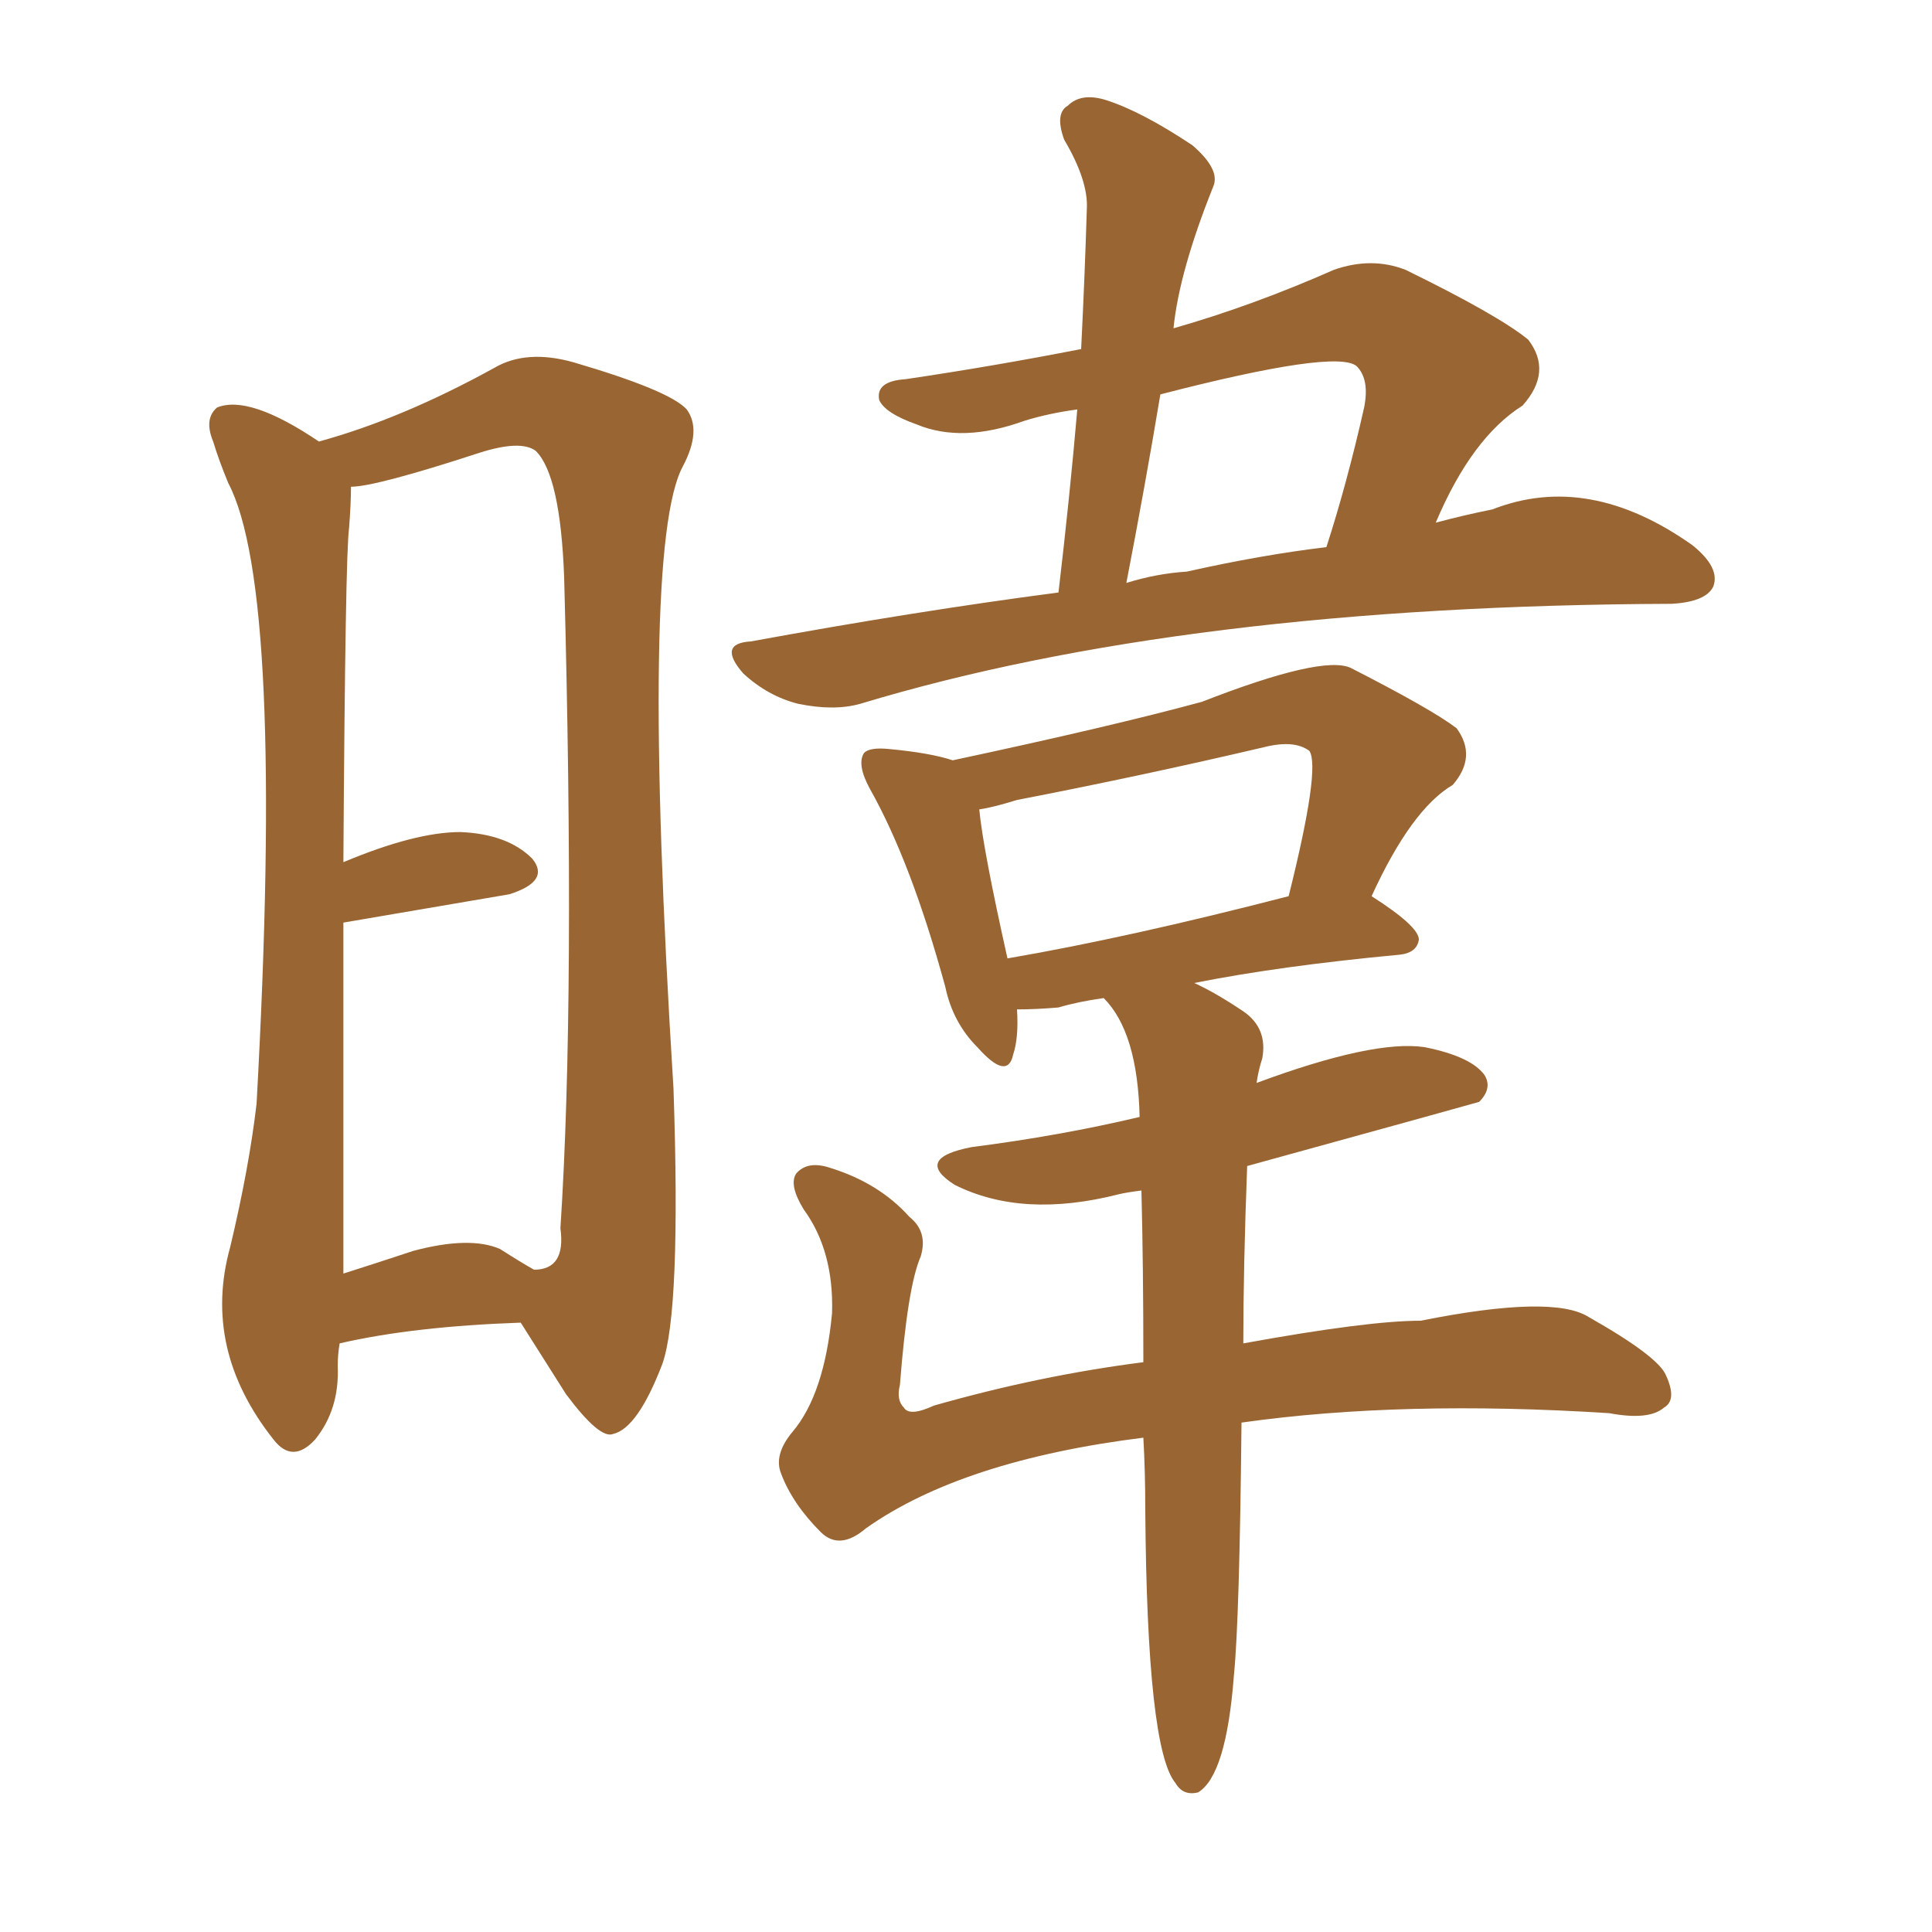 <svg xmlns="http://www.w3.org/2000/svg" xmlns:xlink="http://www.w3.org/1999/xlink" width="150" height="150"><path fill="#996633" padding="10" d="M82.18 46.00L82.18 46.00Q83.06 38.53 83.64 31.79L83.64 31.79Q81.45 32.08 79.54 32.67L79.54 32.67Q74.71 34.42 71.19 32.96L71.19 32.96Q68.70 32.08 68.26 31.05L68.26 31.05Q67.97 29.59 70.31 29.44L70.31 29.44Q77.20 28.42 83.94 27.10L83.94 27.10Q84.23 21.24 84.38 16.26L84.38 16.26Q84.52 14.06 82.62 10.84L82.62 10.84Q81.88 8.79 82.91 8.20L82.91 8.20Q83.94 7.18 85.84 7.76L85.84 7.76Q88.62 8.64 92.58 11.28L92.58 11.28Q94.78 13.18 94.19 14.50L94.19 14.50Q91.55 21.09 91.11 25.49L91.11 25.49Q97.27 23.73 103.56 20.95L103.56 20.95Q106.49 19.92 109.13 20.95L109.13 20.95Q116.31 24.46 118.65 26.37L118.65 26.37Q120.56 28.86 118.21 31.49L118.21 31.49Q114.26 33.98 111.47 40.58L111.47 40.58Q113.67 39.99 115.87 39.55L115.87 39.55Q123.34 36.62 131.40 42.33L131.40 42.33Q133.59 44.09 133.01 45.56L133.01 45.56Q132.42 46.73 129.79 46.88L129.79 46.88Q91.99 47.02 66.80 54.64L66.80 54.64Q64.75 55.22 61.96 54.64L61.96 54.64Q59.62 54.05 57.71 52.29L57.71 52.29Q55.66 49.95 58.30 49.80L58.30 49.80Q71.04 47.46 82.18 46.00ZM92.14 44.38L92.14 44.38Q98.00 43.07 102.98 42.48L102.98 42.48Q104.59 37.50 105.91 31.64L105.91 31.64Q106.35 29.44 105.32 28.42L105.32 28.42Q103.71 27.10 90.09 30.62L90.09 30.62Q88.92 37.65 87.45 45.26L87.45 45.26Q89.79 44.53 92.14 44.38ZM73.97 59.03L73.97 59.03Q86.28 56.40 93.31 54.49L93.31 54.49Q102.69 50.83 104.88 51.86L104.88 51.86Q111.18 55.08 113.09 56.54L113.09 56.54Q114.70 58.74 112.79 60.94L112.79 60.94Q109.57 62.84 106.49 69.58L106.49 69.58Q110.16 71.92 110.16 72.95L110.16 72.95Q110.01 73.97 108.69 74.12L108.69 74.12Q99.32 75 92.72 76.32L92.72 76.32Q94.34 77.05 96.53 78.52L96.53 78.52Q98.44 79.83 98.00 82.18L98.00 82.18Q97.71 83.06 97.56 84.08L97.56 84.08Q106.64 80.71 110.60 81.30L110.60 81.30Q114.26 82.03 115.28 83.50L115.28 83.50Q115.87 84.52 114.84 85.55L114.84 85.55Q114.40 85.69 96.83 90.53L96.83 90.53Q96.53 98.44 96.53 104.30L96.53 104.30Q106.20 102.54 110.30 102.54L110.30 102.54Q120.56 100.49 123.34 102.25L123.34 102.25Q128.76 105.32 129.35 106.79L129.35 106.79Q130.22 108.69 129.20 109.28L129.20 109.28Q128.03 110.30 124.95 109.72L124.95 109.72Q108.84 108.69 96.39 110.45L96.39 110.45Q96.24 125.68 95.80 130.08L95.80 130.08Q95.21 137.84 93.02 139.16L93.02 139.16Q91.85 139.45 91.26 138.43L91.26 138.43Q89.06 135.79 88.92 117.33L88.92 117.33Q88.92 114.26 88.77 111.62L88.77 111.62Q74.71 113.38 67.24 118.65L67.24 118.65Q65.19 120.41 63.72 118.95L63.72 118.95Q61.52 116.75 60.64 114.40L60.64 114.40Q60.06 112.94 61.52 111.18L61.52 111.18Q64.01 108.25 64.60 101.95L64.60 101.95Q64.75 97.12 62.40 93.90L62.40 93.90Q61.23 91.99 61.82 91.11L61.82 91.11Q62.70 90.09 64.45 90.67L64.45 90.67Q68.26 91.85 70.61 94.48L70.61 94.48Q72.07 95.65 71.48 97.56L71.48 97.56Q70.46 99.90 69.87 107.52L69.87 107.52Q69.58 108.69 70.17 109.28L70.17 109.28Q70.61 110.01 72.51 109.13L72.51 109.13Q80.71 106.79 88.77 105.76L88.77 105.76Q88.77 98.29 88.62 92.43L88.62 92.43Q87.45 92.58 86.87 92.72L86.87 92.72Q79.39 94.63 74.12 91.99L74.12 91.99Q70.90 89.94 75.44 89.06L75.44 89.06Q82.32 88.18 88.48 86.72L88.48 86.72Q88.33 80.13 85.69 77.49L85.69 77.49Q83.64 77.78 82.18 78.22L82.18 78.22Q80.42 78.37 78.96 78.37L78.96 78.37Q79.10 80.57 78.66 81.88L78.66 81.88Q78.22 83.94 75.88 81.30L75.88 81.30Q73.97 79.39 73.39 76.61L73.39 76.61Q70.75 66.94 67.53 61.23L67.53 61.23Q66.50 59.33 67.09 58.45L67.09 58.45Q67.53 58.01 68.99 58.15L68.99 58.15Q72.22 58.45 73.97 59.03ZM76.03 62.84L76.03 62.84Q76.32 65.92 78.22 74.41L78.22 74.41Q87.60 72.80 100.05 69.58L100.05 69.58Q102.54 59.62 101.66 58.30L101.66 58.30Q100.49 57.42 98.14 58.01L98.14 58.01Q88.77 60.21 78.96 62.11L78.96 62.11Q77.05 62.70 76.03 62.84ZM26.37 104.30L26.37 104.30Q26.22 105.18 26.22 106.05L26.22 106.05Q26.37 109.42 24.46 111.77L24.46 111.77Q22.71 113.67 21.24 111.77L21.24 111.77Q15.67 104.74 17.87 96.83L17.87 96.83Q19.34 90.67 19.92 85.69L19.92 85.69Q22.12 45.85 17.72 37.50L17.72 37.50Q16.99 35.74 16.55 34.28L16.55 34.28Q15.82 32.52 16.85 31.64L16.85 31.64Q19.34 30.62 24.76 34.28L24.76 34.28Q31.20 32.52 38.38 28.56L38.38 28.56Q40.87 27.10 44.53 28.13L44.53 28.13Q52.00 30.32 53.32 31.79L53.32 31.79Q54.49 33.40 53.03 36.18L53.03 36.18Q49.66 42.33 52.29 84.52L52.29 84.52Q52.88 101.81 51.42 105.91L51.42 105.91Q49.51 110.89 47.61 111.33L47.61 111.33Q46.58 111.77 43.95 108.25L43.95 108.25Q42.19 105.47 40.43 102.69L40.43 102.69Q32.08 102.98 26.37 104.30ZM38.82 96.97L38.82 96.97L38.82 96.97Q40.43 98.00 41.46 98.58L41.46 98.58Q43.95 98.58 43.51 95.36L43.51 95.36Q44.68 77.49 43.80 44.82L43.80 44.82Q43.51 36.91 41.60 35.01L41.60 35.01Q40.43 34.13 37.21 35.16L37.21 35.16Q29.15 37.79 27.25 37.79L27.25 37.79Q27.25 39.11 27.10 41.02L27.10 41.02Q26.81 43.07 26.66 66.94L26.66 66.94Q32.23 64.60 35.74 64.60L35.74 64.60Q39.40 64.75 41.31 66.65L41.31 66.65Q42.77 68.41 39.55 69.43L39.55 69.43Q26.66 71.63 26.66 71.63L26.66 71.63Q26.66 85.25 26.66 98.88L26.66 98.88Q29.00 98.14 32.08 97.12L32.08 97.12Q36.47 95.95 38.82 96.97Z"/></svg>